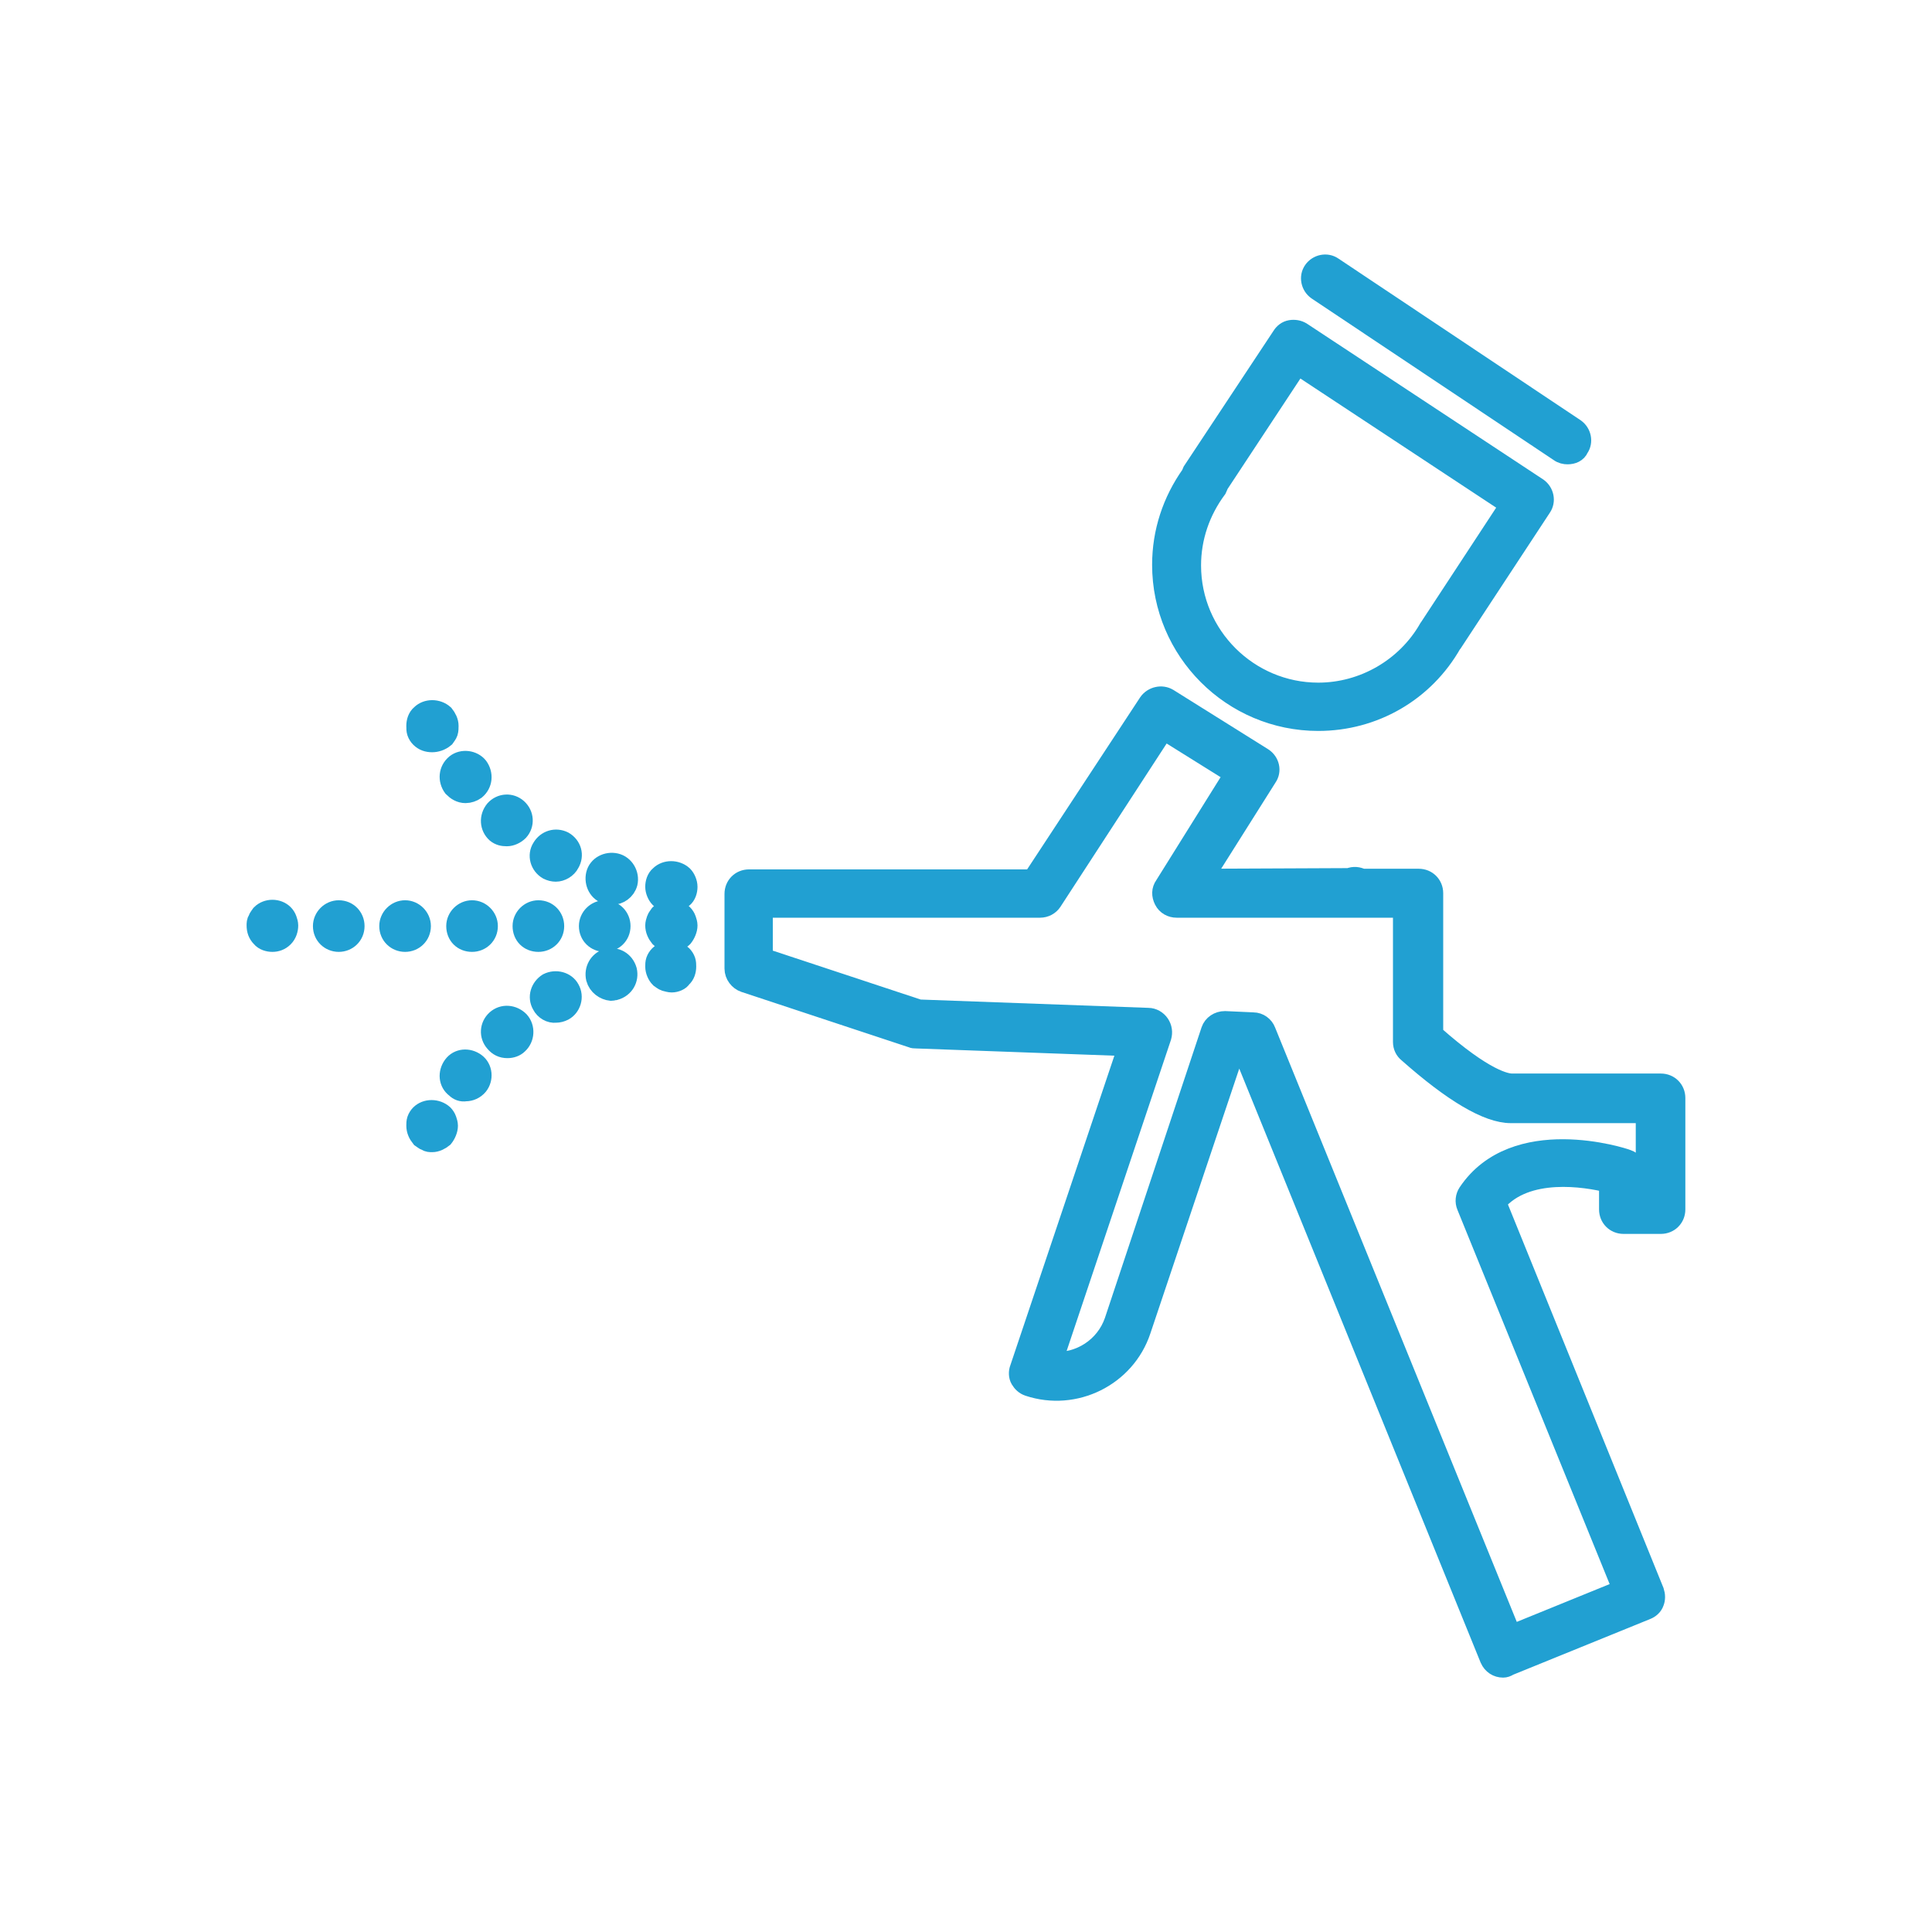 <?xml version="1.0" encoding="UTF-8"?> <!-- Generator: Adobe Illustrator 26.0.1, SVG Export Plug-In . SVG Version: 6.00 Build 0) --> <svg xmlns="http://www.w3.org/2000/svg" xmlns:xlink="http://www.w3.org/1999/xlink" version="1.1" id="Ebene_1" x="0px" y="0px" width="300px" height="300px" viewBox="0 0 300 300" style="enable-background:new 0 0 300 300;" xml:space="preserve"> <style type="text/css"> .st0{fill:#21A0D2;stroke:#21A0D2;stroke-width:3;stroke-miterlimit:10;} .st1{fill:#21A0D2;stroke:#21A0D2;stroke-width:3.216;stroke-miterlimit:10;} </style> <g> <path class="st0" d="M204.7,112c-13.4,0-24.3-10.9-24.3-24.3c0-5.1,1.6-9.9,4.5-14c0.1-0.2,0.1-0.3,0.2-0.5l13.9-21 c0.3-0.5,0.8-0.9,1.4-1c0.6-0.1,1.2,0,1.7,0.3l36.7,24.2c1,0.7,1.3,2.1,0.6,3.1l-13.8,21c0,0-0.1,0.1-0.1,0.1 C221.2,107.5,213.3,112,204.7,112z M189.3,75.2c-0.1,0.2-0.2,0.5-0.3,0.7c-2.6,3.5-4,7.6-4,11.9c0,10.9,8.9,19.7,19.7,19.7 c7,0,13.6-3.8,17.1-9.9c0.1-0.1,0.2-0.2,0.2-0.3l12.4-18.9l-32.9-21.7L189.3,75.2z"></path> <path class="st0" d="M243.4,70.6c-0.4,0-0.9-0.1-1.3-0.4l-37.6-25.1c-1-0.7-1.3-2.1-0.6-3.1c0.7-1,2.1-1.3,3.1-0.6l37.6,25.1 c1,0.7,1.3,2.1,0.6,3.1C244.9,70.3,244.2,70.6,243.4,70.6z"></path> <path class="st0" d="M233.4,259c-0.9,0-1.7-0.5-2.1-1.4l-38.4-94.5l-1.1,0l-14.6,43.5c-2.4,7.2-10.3,11.1-17.5,8.7 c-0.6-0.2-1-0.6-1.3-1.1c-0.3-0.5-0.3-1.2-0.1-1.7l16.8-50l-32.9-1.2c-0.2,0-0.4,0-0.6-0.1l-26-8.6c-0.9-0.3-1.6-1.2-1.6-2.2v-11.6 c0-1.3,1-2.3,2.3-2.3h44l18-27.4c0.7-1,2.1-1.3,3.1-0.7l14.7,9.2c1.1,0.7,1.4,2.1,0.7,3.1l-9.9,15.7l22.6-0.1 c0.7-0.3,1.4-0.2,2,0.1h8.8c1.3,0,2.3,1,2.3,2.3v21.9c8,7.1,11.3,7.6,12.2,7.6h23.1c1.3,0,2.3,1,2.3,2.3v17.3c0,1.3-1,2.3-2.3,2.3 h-5.8c-1.3,0-2.3-1-2.3-2.3v-4.1c-3.6-0.9-12.8-2.4-17.4,3l24.5,60.4c0.2,0.6,0.2,1.2,0,1.7c-0.2,0.6-0.7,1-1.2,1.2l-21.4,8.7 C234,258.9,233.7,259,233.4,259z M190.2,158.5C190.2,158.5,190.2,158.5,190.2,158.5l4.4,0.2c0.9,0,1.7,0.6,2,1.4l38.1,93.7l17.2-7 l-24.2-59.5c-0.3-0.7-0.2-1.5,0.2-2.1c7.3-10.9,24.1-5.5,24.8-5.2c0.9,0.3,1.6,1.2,1.6,2.2v3.5h1.2v-12.8h-20.9 c-3.6,0-9-3.2-16-9.4c-0.5-0.4-0.8-1-0.8-1.7V141h-7.6c-0.2,0-0.3,0-0.4,0c-0.1,0-0.3,0-0.4,0h-26.7c-0.8,0-1.6-0.4-2-1.2 s-0.4-1.6,0.1-2.3l10.8-17.3l-10.9-6.8L163.4,140c-0.4,0.6-1.1,1-1.9,1h-43v7.7l24.2,8l35.6,1.3c0.7,0,1.4,0.4,1.8,1 c0.4,0.6,0.5,1.3,0.3,2l-16.9,50.4c4.1,0.3,8.1-2.2,9.5-6.3L188,160C188.3,159.1,189.2,158.5,190.2,158.5z"></path> <path class="st1" d="M67.1,115.2c-0.7,0-1.3-0.2-1.8-0.7c-0.2-0.2-0.4-0.5-0.5-0.8c-0.1-0.3-0.1-0.6-0.1-1c0-0.6,0.2-1.3,0.7-1.7 c0.9-0.9,2.5-0.9,3.5,0c0.4,0.5,0.7,1.1,0.7,1.7c0,0.3,0,0.7-0.1,1c-0.1,0.3-0.3,0.5-0.5,0.8C68.4,115,67.7,115.2,67.1,115.2z"></path> <path class="st1" d="M94.3,138.8c-1.3-0.3-2-1.7-1.7-3l0,0c0.3-1.3,1.7-2,3-1.7l0,0c1.3,0.3,2.1,1.7,1.8,3l0,0 c-0.3,1.1-1.3,1.8-2.4,1.8l0,0C94.8,138.8,94.6,138.8,94.3,138.8z M85.1,135c-1.2-0.7-1.6-2.2-0.9-3.3l0,0c0.7-1.2,2.1-1.6,3.3-1 l0,0c1.2,0.7,1.6,2.1,0.9,3.3l0,0c-0.4,0.8-1.3,1.3-2.1,1.3l0,0C85.9,135.3,85.5,135.2,85.1,135z M77.1,129.3 c-1-0.9-1.1-2.4-0.2-3.5l0,0c0.9-1,2.4-1.1,3.4-0.2l0,0c1,0.9,1.1,2.4,0.2,3.4l0,0c-0.5,0.5-1.2,0.8-1.8,0.8l0,0 C78.1,129.8,77.6,129.7,77.1,129.3z M70.4,122.2c-0.8-1.1-0.7-2.6,0.4-3.5l0,0c1-0.8,2.6-0.6,3.4,0.4l0,0c0.8,1.1,0.7,2.6-0.4,3.5 l0,0c-0.4,0.3-1,0.5-1.5,0.5l0,0C71.5,123.1,70.9,122.7,70.4,122.2z"></path> <path class="st1" d="M104.3,140.1c-0.7,0-1.3-0.2-1.8-0.7c-0.4-0.4-0.7-1.1-0.7-1.7c0-0.6,0.2-1.3,0.7-1.7c0.9-0.9,2.5-0.9,3.5,0 c0.4,0.4,0.7,1.1,0.7,1.7c0,0.6-0.2,1.3-0.7,1.7C105.5,139.8,104.9,140.1,104.3,140.1z"></path> <path class="st1" d="M67.1,177.3c-0.3,0-0.6,0-0.9-0.2c-0.3-0.1-0.5-0.3-0.8-0.5c-0.4-0.5-0.7-1.1-0.7-1.8c0-0.3,0-0.6,0.1-0.9 c0.1-0.3,0.3-0.6,0.5-0.8c0.9-0.9,2.5-0.9,3.5,0c0.2,0.2,0.4,0.5,0.5,0.8c0.1,0.3,0.2,0.6,0.2,0.9c0,0.6-0.3,1.3-0.7,1.8 C68.3,177,67.7,177.3,67.1,177.3z"></path> <path class="st1" d="M70.8,168.9c-1.1-0.8-1.2-2.3-0.4-3.4l0,0c0.8-1.1,2.3-1.2,3.4-0.4l0,0c1.1,0.8,1.2,2.4,0.4,3.4l0,0 c-0.5,0.6-1.2,0.9-1.9,0.9l0,0C71.7,169.5,71.2,169.3,70.8,168.9z M76.9,161.8c-0.9-1-0.8-2.5,0.2-3.4l0,0c1-0.9,2.5-0.8,3.5,0.2 l0,0c0.9,1,0.8,2.6-0.2,3.5l0,0c-0.4,0.4-1,0.6-1.6,0.6l0,0C78,162.7,77.4,162.4,76.9,161.8z M84.2,156c-0.7-1.2-0.2-2.6,0.9-3.3 l0,0c1.2-0.6,2.7-0.2,3.3,0.9l0,0c0.7,1.2,0.2,2.7-0.9,3.3l0,0c-0.4,0.2-0.8,0.3-1.2,0.3l0,0C85.5,157.3,84.6,156.8,84.2,156z M92.6,151.9c-0.3-1.3,0.4-2.6,1.7-3l0,0c1.3-0.3,2.6,0.4,3,1.8l0,0c0.3,1.3-0.4,2.6-1.8,3l0,0c-0.2,0-0.4,0.1-0.6,0.1l0,0 C93.9,153.7,92.9,153,92.6,151.9z"></path> <path class="st1" d="M104.3,152.5c-0.3,0-0.6-0.1-1-0.2c-0.3-0.1-0.5-0.3-0.8-0.5c-0.4-0.4-0.7-1.1-0.7-1.7c0-0.3,0-0.6,0.1-0.9 c0.1-0.3,0.3-0.6,0.5-0.8c0.2-0.2,0.5-0.4,0.8-0.5c0.9-0.4,2-0.2,2.7,0.5c0.2,0.2,0.4,0.5,0.5,0.8c0.1,0.3,0.1,0.6,0.1,0.9 c0,0.6-0.2,1.3-0.7,1.7C105.6,152.2,104.9,152.5,104.3,152.5z"></path> <path class="st1" d="M104.3,146.2c-0.7,0-1.3-0.2-1.8-0.7c-0.4-0.5-0.7-1.1-0.7-1.8c0-0.3,0.1-0.6,0.2-0.9c0.1-0.3,0.3-0.5,0.5-0.8 c0.9-0.9,2.5-0.9,3.5,0c0.2,0.2,0.4,0.5,0.5,0.8c0.1,0.3,0.2,0.6,0.2,0.9c0,0.6-0.3,1.3-0.7,1.8c-0.2,0.2-0.5,0.4-0.8,0.5 C104.9,146.2,104.6,146.2,104.3,146.2z"></path> <path class="st1" d="M91.5,143.8c0-1.3,1.1-2.4,2.4-2.4l0,0c1.4,0,2.4,1.1,2.4,2.4l0,0c0,1.4-1.1,2.4-2.4,2.4l0,0 C92.6,146.2,91.5,145.2,91.5,143.8z M81.2,143.8c0-1.3,1.1-2.4,2.4-2.4l0,0c1.4,0,2.4,1.1,2.4,2.4l0,0c0,1.4-1.1,2.4-2.4,2.4l0,0 C82.2,146.2,81.2,145.2,81.2,143.8z M70.9,143.8c0-1.3,1.1-2.4,2.4-2.4l0,0c1.3,0,2.4,1.1,2.4,2.4l0,0c0,1.4-1.1,2.4-2.4,2.4l0,0 C71.9,146.2,70.9,145.2,70.9,143.8z M60.5,143.8c0-1.3,1.1-2.4,2.4-2.4l0,0c1.3,0,2.4,1.1,2.4,2.4l0,0c0,1.4-1.1,2.4-2.4,2.4l0,0 C61.6,146.2,60.5,145.2,60.5,143.8z M50.2,143.8c0-1.3,1.1-2.4,2.4-2.4l0,0c1.4,0,2.4,1.1,2.4,2.4l0,0c0,1.4-1.1,2.4-2.4,2.4l0,0 C51.3,146.2,50.2,145.2,50.2,143.8z"></path> <path class="st1" d="M42.3,146.2c-0.6,0-1.3-0.2-1.7-0.7c-0.5-0.5-0.7-1.1-0.7-1.8c0-0.3,0-0.6,0.2-0.9c0.1-0.3,0.3-0.5,0.5-0.8 c0.9-0.9,2.5-0.9,3.4,0c0.2,0.2,0.4,0.5,0.5,0.8c0.1,0.3,0.2,0.6,0.2,0.9c0,0.6-0.2,1.3-0.7,1.8C43.5,146,42.9,146.2,42.3,146.2z"></path> </g> </svg> 
